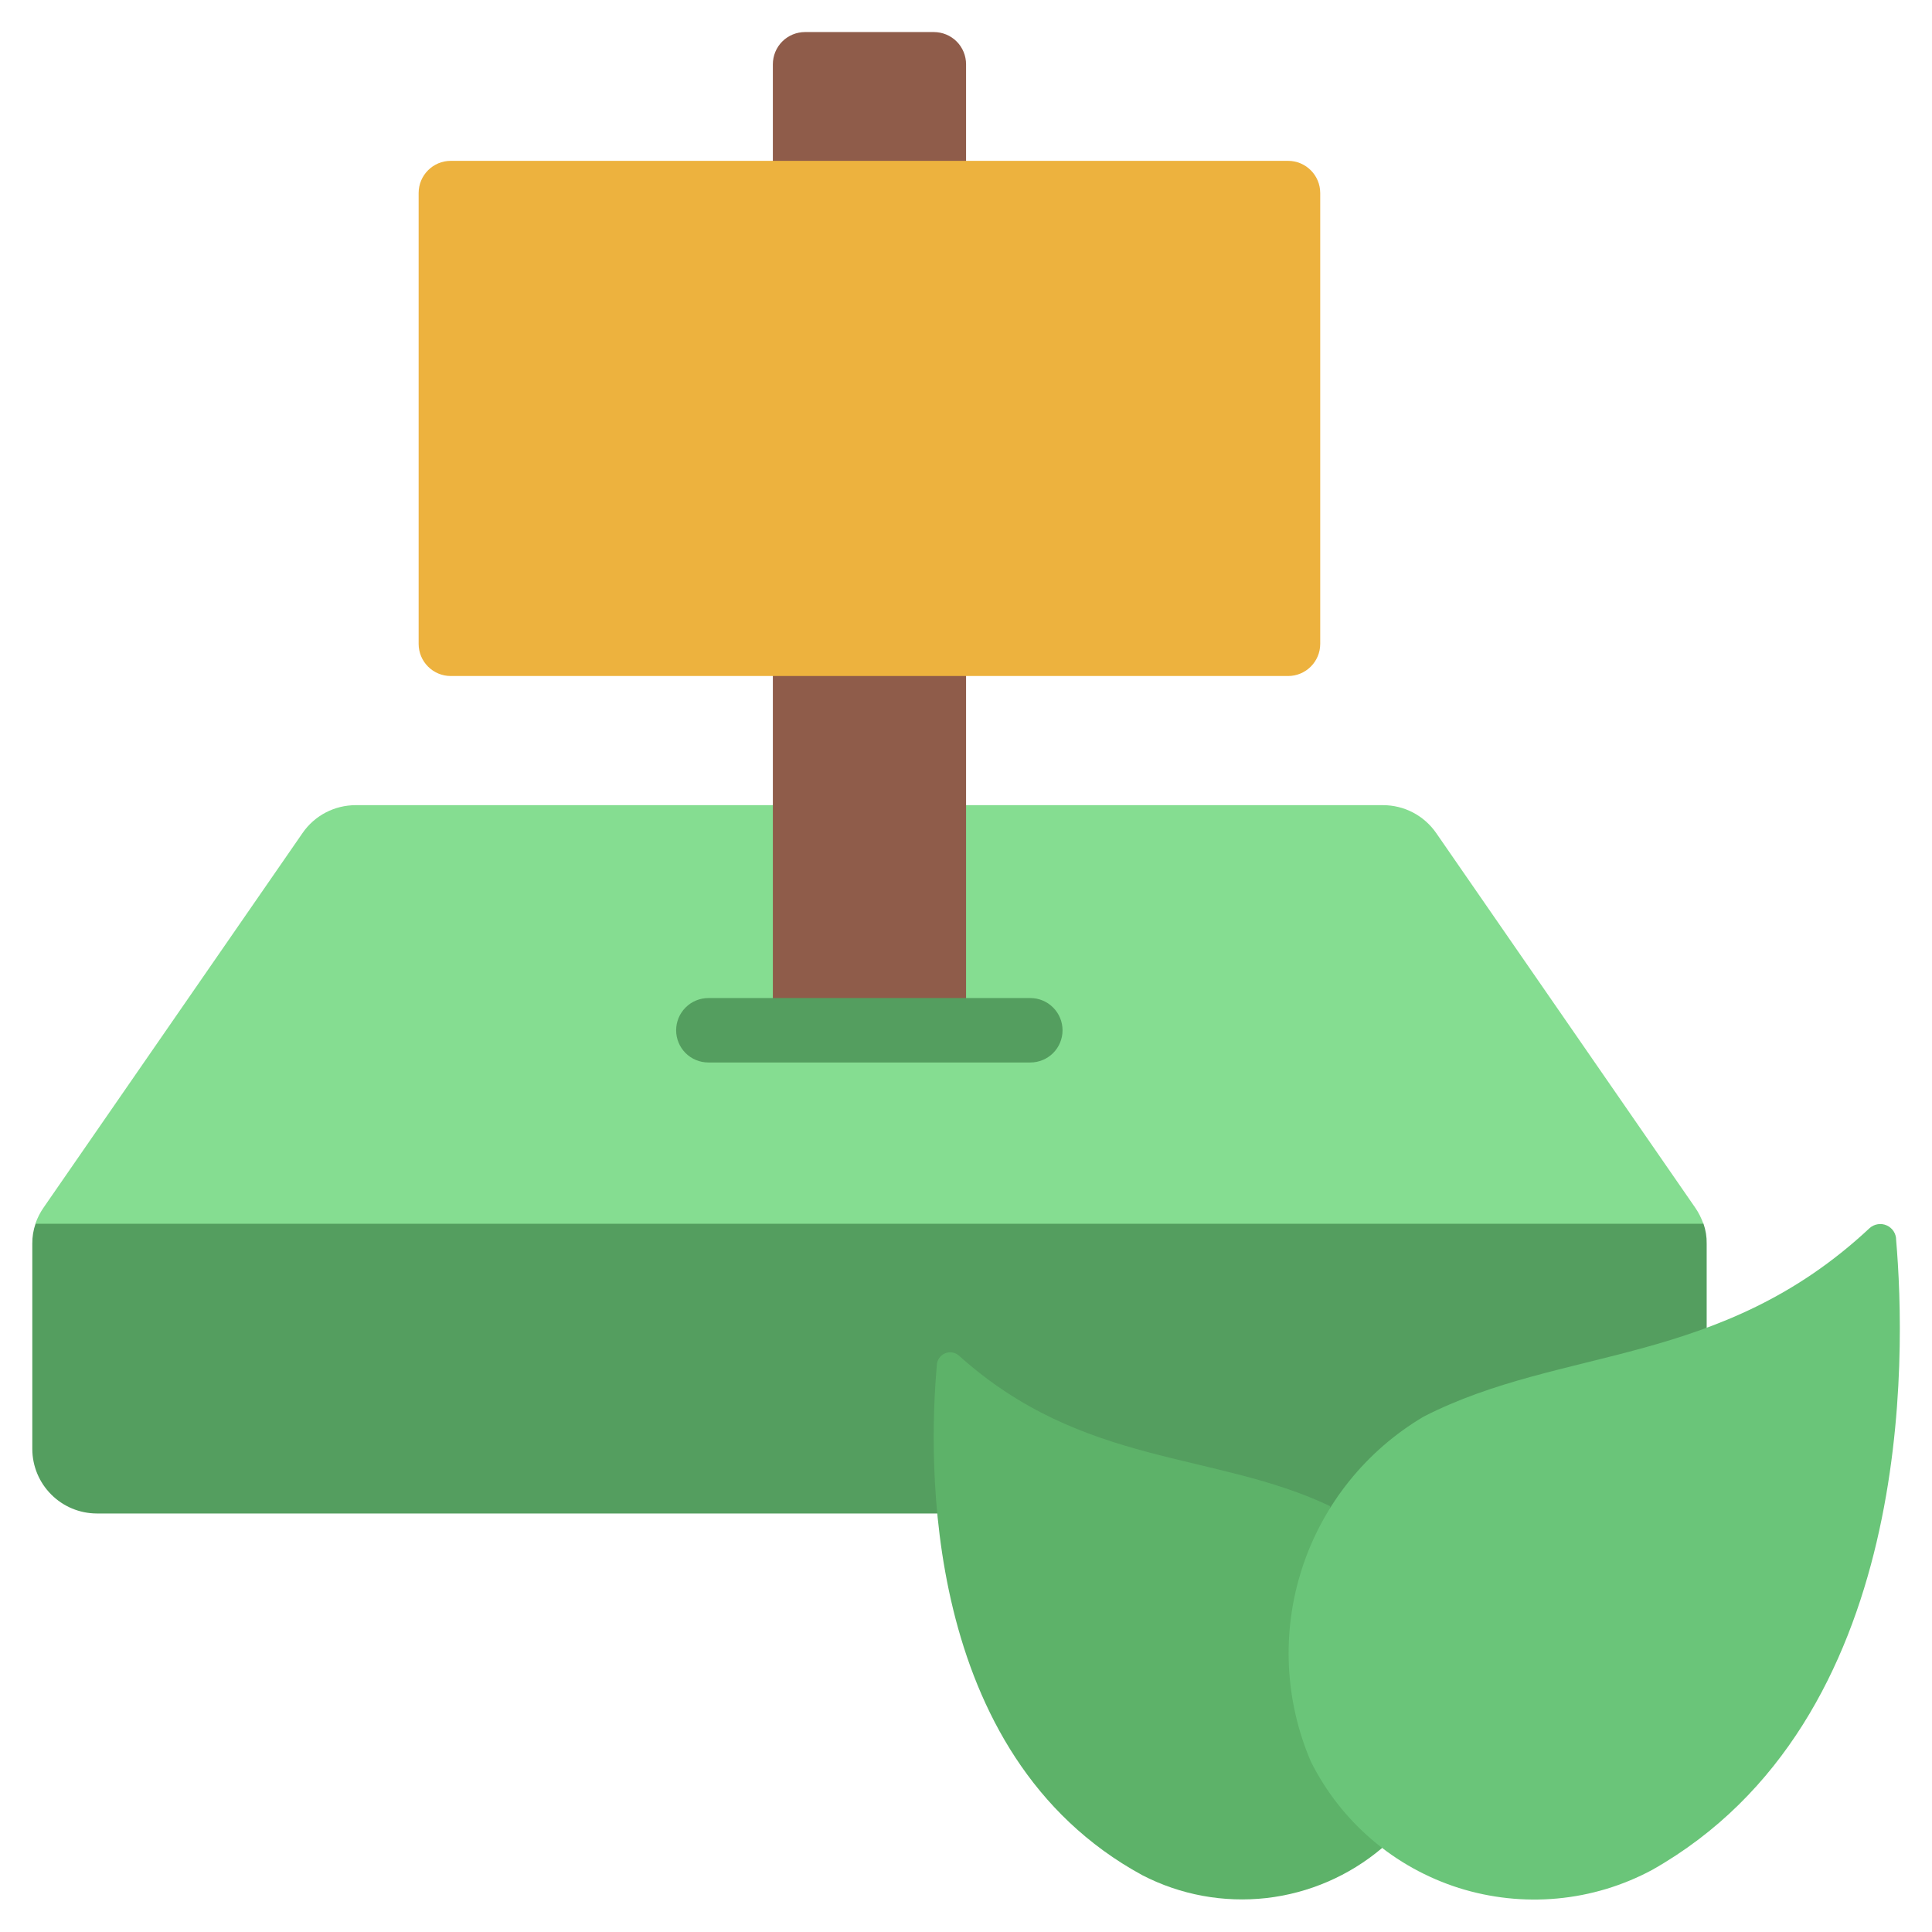 <svg width="32" height="32" viewBox="0 0 32 32" fill="none" xmlns="http://www.w3.org/2000/svg">
<g clip-path="url(#clip0_3853_41361)">
<path d="M28.268 20.598V25.068H1.602C1.319 25.067 1.048 24.954 0.849 24.754C0.649 24.555 0.536 24.284 0.535 24.001V20.598C0.534 20.486 0.552 20.374 0.589 20.268L1.069 19.734H27.735L28.215 20.268C28.252 20.374 28.27 20.486 28.268 20.598Z" fill="#549E5F"/>
<path d="M28.213 20.269H0.586C0.619 20.173 0.666 20.081 0.725 19.997L5.013 13.795C5.111 13.653 5.243 13.537 5.396 13.457C5.55 13.377 5.72 13.336 5.893 13.336H22.906C23.079 13.336 23.249 13.377 23.402 13.457C23.555 13.537 23.687 13.653 23.786 13.795L28.074 19.997C28.133 20.081 28.179 20.173 28.213 20.269Z" fill="#85DD91"/>
<path d="M16.001 1.065V17.065H12.801V1.065C12.801 0.923 12.857 0.787 12.957 0.687C13.057 0.587 13.193 0.531 13.334 0.531H15.467C15.609 0.531 15.745 0.587 15.845 0.687C15.945 0.787 16.001 0.923 16.001 1.065Z" fill="#8F5C4A"/>
<path d="M21.334 2.664H7.467C7.172 2.664 6.934 2.903 6.934 3.197V10.664C6.934 10.959 7.172 11.197 7.467 11.197H21.334C21.628 11.197 21.867 10.959 21.867 10.664V3.197C21.867 2.903 21.628 2.664 21.334 2.664Z" fill="#EDB23E"/>
<path d="M17.066 17.598H11.733C11.591 17.598 11.455 17.542 11.355 17.442C11.255 17.342 11.199 17.206 11.199 17.065C11.199 16.923 11.255 16.788 11.355 16.688C11.455 16.587 11.591 16.531 11.733 16.531H17.066C17.207 16.531 17.343 16.587 17.443 16.688C17.543 16.788 17.599 16.923 17.599 17.065C17.599 17.206 17.543 17.342 17.443 17.442C17.343 17.542 17.207 17.598 17.066 17.598Z" fill="#549E5F"/>
<path d="M22.03 24.946C20.11 24.034 17.939 24.301 15.885 22.455C15.854 22.427 15.815 22.408 15.773 22.401C15.731 22.395 15.689 22.4 15.65 22.417C15.611 22.434 15.578 22.461 15.555 22.496C15.531 22.531 15.518 22.573 15.517 22.615C15.379 24.146 15.245 29.059 18.92 31.059C19.552 31.386 20.266 31.517 20.973 31.438C21.679 31.358 22.346 31.07 22.889 30.611L22.03 24.946Z" fill="#5DB269"/>
<path d="M21.713 29.179C21.96 29.673 22.305 30.113 22.725 30.472C23.145 30.831 23.634 31.102 24.161 31.27C24.688 31.436 25.243 31.496 25.794 31.445C26.344 31.394 26.879 31.233 27.366 30.971C31.73 28.5 31.568 22.433 31.406 20.539C31.407 20.488 31.392 20.438 31.365 20.395C31.337 20.352 31.298 20.318 31.251 20.297C31.205 20.276 31.153 20.269 31.103 20.277C31.052 20.285 31.005 20.307 30.967 20.341C28.495 22.654 25.882 22.286 23.583 23.462C22.629 24.025 21.913 24.916 21.569 25.968C21.225 27.02 21.276 28.162 21.713 29.179Z" fill="#6AC579"/>
</g>
<defs>
<clipPath id="clip0_3853_41361">
<rect width="32" height="32" fill="white"/>
</clipPath>
</defs>
</svg>
